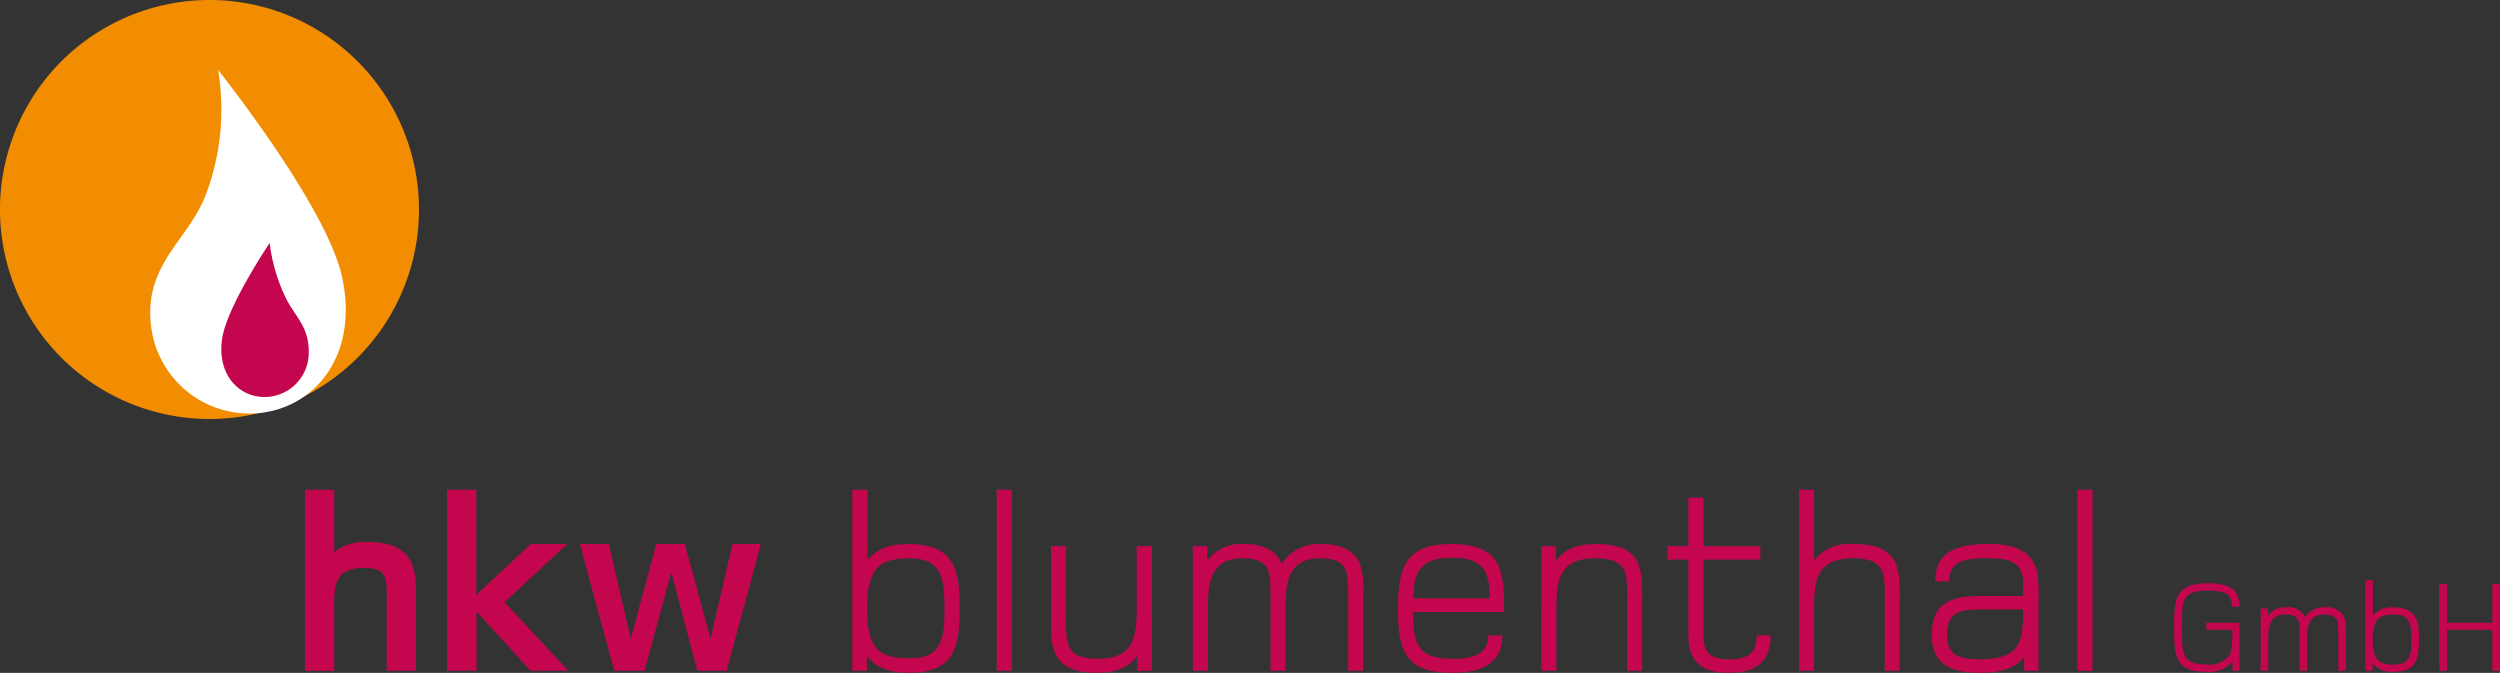 <svg xmlns="http://www.w3.org/2000/svg" width="283.322" height="76.253" viewBox="0 0 283.322 76.253">
  <rect x="0" y="0" width="283.322" height="76.253" fill="#333333" stroke="none"/>
  <g id="Gruppe_360" data-name="Gruppe 360" transform="translate(-35.693 -120.036)">
    <path id="Pfad_414" data-name="Pfad 414" d="M79.518,196.053v-7.564c0-2.767.265-4.091-2.619-4.091-3.591,0-3.326,2.472-3.326,4.973v6.682H70.247V175.538h3.326V182.6a5.665,5.665,0,0,1,3.708-1.148c5.8,0,5.563,3.65,5.563,6.77v7.829Z" fill="#c4064e"/>
    <path id="Pfad_415" data-name="Pfad 415" d="M95.825,196.053l-6.123-6.71v6.71H86.347V175.538h3.326v11.891l6.181-5.74h4.121l-7.094,6.594,7.212,7.77Z" fill="#c4064e"/>
    <path id="Pfad_416" data-name="Pfad 416" d="M118.042,196.053h-3.326l-2.944-11.185-3.032,11.185H105.3l-3.885-14.364h3.267l2.5,10.715,2.884-10.715H113.3l2.914,10.715,2.5-10.715h3.208Z" fill="#c4064e"/>
    <path id="Pfad_417" data-name="Pfad 417" d="M138.792,183.308c-3.591,0-4.827,1.236-4.827,5.711s1.236,5.621,4.827,5.621c3.5,0,3.944-1.942,3.944-5.621s-.441-5.711-3.944-5.711m-.147,12.981c-2.208,0-3.8-.677-4.709-1.943v1.707h-1.649V175.538h1.707v7.976c.972-1.206,2.443-1.825,4.651-1.825,5.5,0,5.8,3.385,5.8,7.27,0,4.269-.442,7.33-5.8,7.33" fill="#c4064e"/>
    <rect id="Rechteck_324" data-name="Rechteck 324" width="1.707" height="20.516" transform="translate(148.652 175.538)" fill="#c4064e"/>
    <path id="Pfad_418" data-name="Pfad 418" d="M164.576,196.053V194.4c-.912,1.207-2.325,1.884-4.562,1.884-5.563,0-5.21-3.415-5.21-6.623v-7.741h1.707v7.446c0,3.357-.324,5.329,3.621,5.329,4.415,0,4.385-3,4.385-6.329v-6.446h1.707v14.128Z" fill="#c4064e"/>
    <path id="Pfad_419" data-name="Pfad 419" d="M188.476,196.053v-8.594c0-2.591,0-4.151-3.178-4.151-4.033,0-3.915,3.444-3.915,6.417v6.328h-1.707v-8.594c0-2.591,0-4.151-3.179-4.151-4.033,0-3.915,3.5-3.915,6.476v6.269h-1.707V181.925h1.648v1.649a4.752,4.752,0,0,1,4.239-1.885c2.119,0,3.561.737,4.179,2.267a5.024,5.024,0,0,1,4.592-2.267c2.119,0,3.65.737,4.268,2.237a9.238,9.238,0,0,1,.383,3.591v8.536Z" fill="#c4064e"/>
    <path id="Pfad_420" data-name="Pfad 420" d="M200.162,183.25c-3.3,0-4.3,1.442-4.3,4.591h8.654c0-3.414-.942-4.591-4.356-4.591m-4.327,6.151c0,3.561.471,5.3,4.445,5.3,1.913,0,4.09-.295,4.09-2.65h1.59c0,3.415-2.737,4.239-5.71,4.239-5.416,0-6.122-2.679-6.122-7.241,0-4.65.794-7.359,6.034-7.359,5.739,0,6,3,6,7.712Z" fill="#c4064e"/>
    <path id="Pfad_421" data-name="Pfad 421" d="M220.089,196.053v-7.446c0-3.385.324-5.3-3.621-5.3-4.415,0-4.386,2.973-4.386,6.3v6.446h-1.707V181.925h1.648v1.649c.913-1.208,2.325-1.885,4.563-1.885,5.622,0,5.21,3.385,5.21,6.918v7.446Z" fill="#c4064e"/>
    <path id="Pfad_422" data-name="Pfad 422" d="M231.627,196.289c-3.091,0-4.593-1.266-4.593-4.209v-8.624H224.65v-1.531h2.384v-5.5h1.708v5.5h6.446v1.531h-6.446v8.624c0,2.03.883,2.678,2.943,2.678,2.237,0,3.091-.794,3.091-2.708h1.589c0,3.091-1.825,4.239-4.738,4.239" fill="#c4064e"/>
    <path id="Pfad_423" data-name="Pfad 423" d="M249.287,196.053v-7.446c0-3.385.324-5.3-3.621-5.3-4.415,0-4.385,2.973-4.385,6.3v6.446h-1.708V175.538h1.708v7.976a5.233,5.233,0,0,1,4.5-1.825c5.622,0,5.209,3.385,5.209,6.918v7.446Z" fill="#c4064e"/>
    <path id="Pfad_424" data-name="Pfad 424" d="M260.118,189.107c-2.384,0-3.768.354-3.768,2.885,0,1.942.913,2.766,3.651,2.766,4.621,0,4.974-1.884,4.974-5.651Zm4.974,6.946v-1.589c-.824,1.236-2.649,1.825-5,1.825-3.679,0-5.475-1.236-5.475-4.268,0-3.886,2.5-4.444,5.622-4.444h4.739V187.1c0-1,.117-2.207-.677-2.973-.559-.558-1.443-.824-3.444-.824s-4.268.088-4.268,2.62H255c0-3.326,2.413-4.239,6.092-4.239,2.708,0,5.063.677,5.505,3.445a16.712,16.712,0,0,1,.118,2.795v8.124Z" fill="#c4064e"/>
    <rect id="Rechteck_325" data-name="Rechteck 325" width="1.707" height="20.516" transform="translate(271.127 175.538)" fill="#c4064e"/>
    <path id="Pfad_425" data-name="Pfad 425" d="M288.713,196.053v-1.015a3.709,3.709,0,0,1-3.106,1.133c-3.517,0-3.517-2.045-3.517-5.018,0-3.12.015-5.019,3.871-5.019,2.311,0,3.531.662,3.531,2.649h-.852c0-1.4-.736-1.825-2.811-1.825-1.4,0-2.061.339-2.4.809-.338.5-.47.958-.47,3.386s.161,2.9.485,3.385.957.809,2.355.809a2.8,2.8,0,0,0,2.443-.927c.353-.5.442-1.162.442-2.944V191.4H285.74v-.78h3.752v5.43Z" fill="#c4064e"/>
    <path id="Pfad_426" data-name="Pfad 426" d="M300.692,196.053v-4.3c0-1.295,0-2.075-1.589-2.075-2.016,0-1.958,1.722-1.958,3.209v3.163h-.853v-4.3c0-1.295,0-2.075-1.589-2.075-2.017,0-1.958,1.751-1.958,3.237v3.135h-.853v-7.064h.824v.824a2.377,2.377,0,0,1,2.119-.942,2.009,2.009,0,0,1,2.09,1.134,2.508,2.508,0,0,1,2.3-1.134,2.083,2.083,0,0,1,2.134,1.119,4.6,4.6,0,0,1,.192,1.8v4.267Z" fill="#c4064e"/>
    <path id="Pfad_427" data-name="Pfad 427" d="M307.006,189.681c-1.8,0-2.413.618-2.413,2.855s.618,2.811,2.413,2.811c1.751,0,1.972-.971,1.972-2.811s-.221-2.855-1.972-2.855m-.073,6.49a2.732,2.732,0,0,1-2.356-.971v.853h-.824V185.8h.854v3.988a2.765,2.765,0,0,1,2.326-.913c2.751,0,2.9,1.693,2.9,3.635,0,2.134-.221,3.665-2.9,3.665" fill="#c4064e"/>
    <path id="Pfad_428" data-name="Pfad 428" d="M318.147,196.053V191.4H313v4.65h-.869v-9.816H313v4.386h5.151v-4.386h.868v9.816Z" fill="#c4064e"/>
    <path id="Pfad_429" data-name="Pfad 429" d="M83.176,143.777a23.742,23.742,0,1,1-23.741-23.741,23.742,23.742,0,0,1,23.741,23.741" fill="#f28d01"/>
    <path id="Pfad_430" data-name="Pfad 430" d="M74.469,151.464c1.868,8.7-2.917,14.554-9.071,15.345A11.23,11.23,0,0,1,52.826,157.1c-.917-7.159,4.266-9.8,6.231-15.1a27.3,27.3,0,0,0,1.354-14.026s12.322,15.415,14.058,23.487" fill="#fff"/>
    <path id="Pfad_431" data-name="Pfad 431" d="M60.848,158.524c-.517,3.935,1.823,6.368,4.588,6.5a5.012,5.012,0,0,0,5.241-4.773c.15-3.216-1.613-4.334-2.677-6.619a19.853,19.853,0,0,1-1.747-6.06s-4.924,7.3-5.4,10.954" fill="#c4064e"/>
  </g>
</svg>
